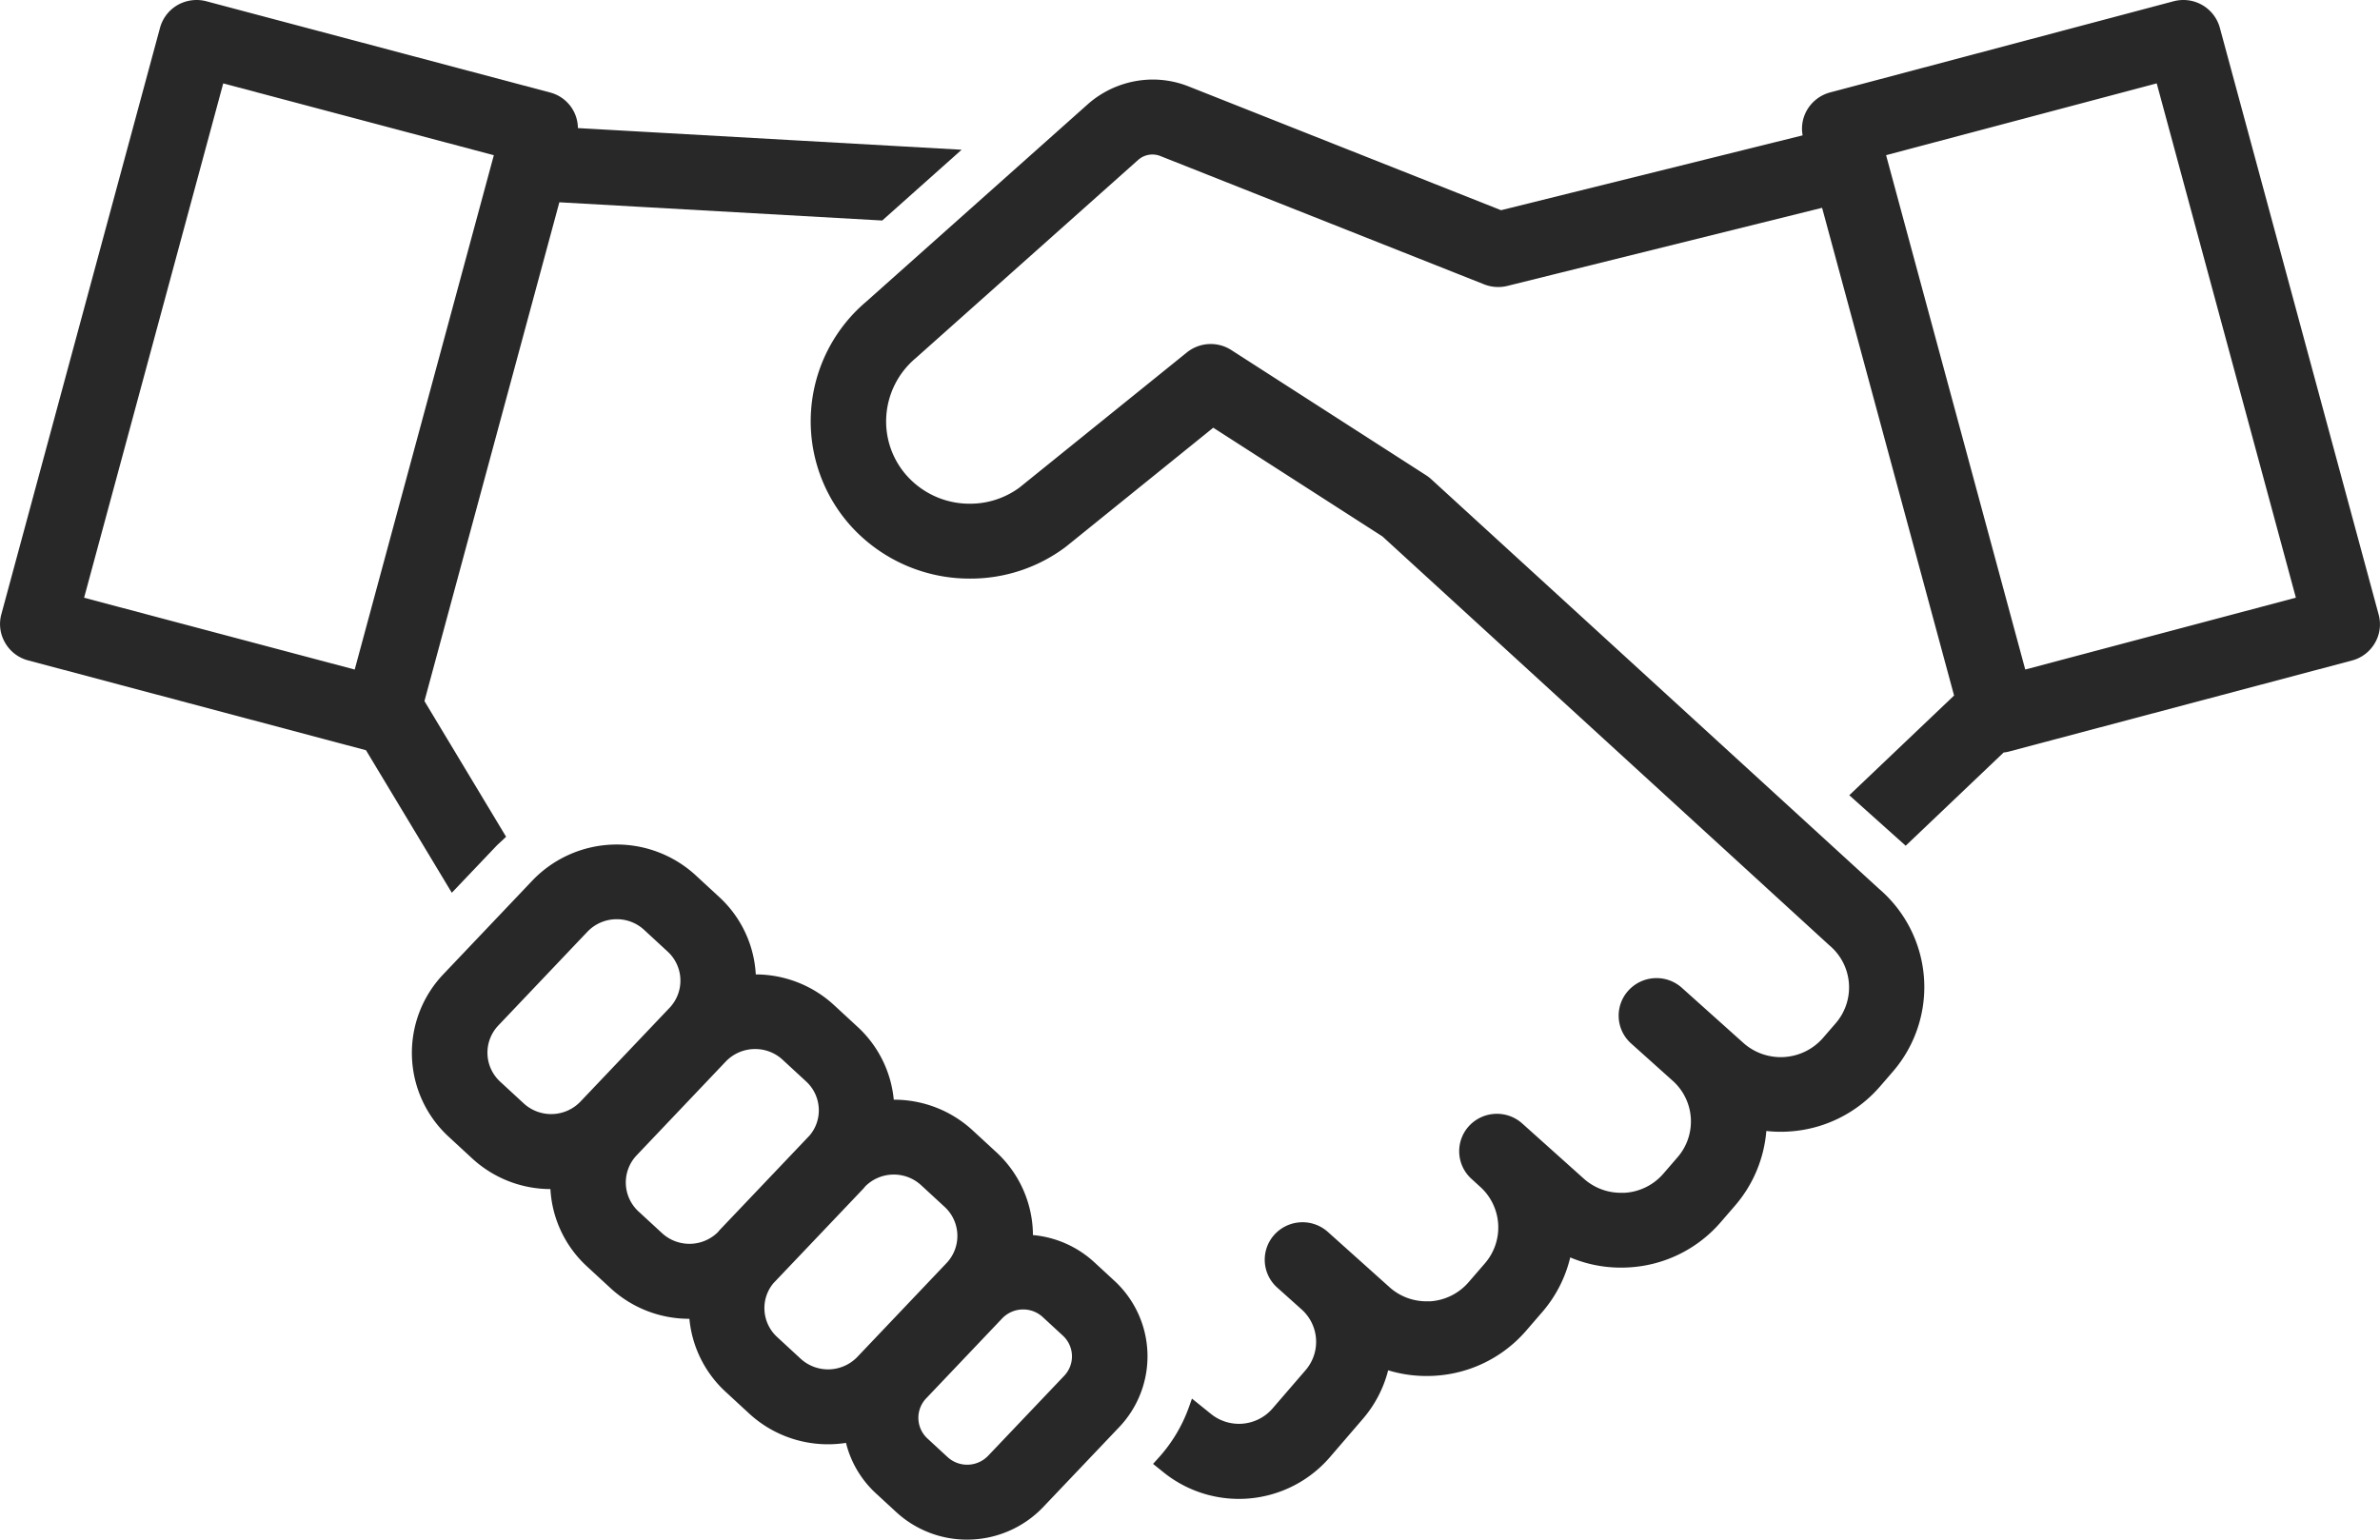 <svg xmlns="http://www.w3.org/2000/svg" width="93.502" height="60.5" viewBox="0 0 93.502 60.5">
  <g id="グループ_4913" data-name="グループ 4913" transform="translate(-785.75 -219.75)">
    <g id="グループ_803" data-name="グループ 803" transform="translate(786 220)">
      <path id="パス_330" data-name="パス 330" d="M17.544,34.422l1.509-1.587c.084-.088.174-.166.261-.248l-3.159-5.25,5.381-19.9,12.785.722,2.585-2.3L22.179,5.024a1.219,1.219,0,0,0-.89-1.4L7.79.043a1.248,1.248,0,0,0-.937.122,1.226,1.226,0,0,0-.575.743L.042,23.964a1.222,1.222,0,0,0,.873,1.5L14.29,29.013Zm-9.2-31.7,11.115,2.95-5.6,20.694L2.747,23.416Z" transform="translate(0 -0.001)" fill="#282828"/>
      <path id="パス_330_-_アウトライン" data-name="パス 330 - アウトライン" d="M17.5,34.832l-3.371-5.6L.851,25.7a1.473,1.473,0,0,1-.9-.691A1.454,1.454,0,0,1-.2,23.9L6.037.842a1.486,1.486,0,0,1,.692-.895A1.511,1.511,0,0,1,7.854-.2l13.5,3.584a1.459,1.459,0,0,1,1.1,1.4l15.075.851L34.41,8.416,21.725,7.7l-5.3,19.6,3.208,5.332-.146.138-.085.078c-.059.054-.115.106-.167.16ZM7.471.251a1,1,0,0,0-.493.131.982.982,0,0,0-.458.591L.284,24.03a.957.957,0,0,0,.1.733.976.976,0,0,0,.6.458L14.452,28.8l3.137,5.214,1.283-1.349c.041-.043.082-.083.123-.121l-3.109-5.167,5.462-20.2L34.232,7.9l2.057-1.833L21.882,5.258l.051-.279a.964.964,0,0,0-.708-1.111L7.726.284A1,1,0,0,0,7.471.251Zm6.567,26.421L2.44,23.593,8.167,2.417,19.765,5.5ZM3.054,23.239l10.631,2.822L19.151,5.85,8.52,3.028Z" transform="translate(0 -0.001)" fill="#282828"/>
      <path id="パス_331" data-name="パス 331" d="M138.5,23.964,132.262.907A1.236,1.236,0,0,0,130.75.042l-13.5,3.584a1.233,1.233,0,0,0-.749.57,1.212,1.212,0,0,0-.123.928l.035.128L104.236,8.274,91.887,3.38A3.587,3.587,0,0,0,88.223,4l-8.75,7.8a5.906,5.906,0,0,0-.574,8.456,6.074,6.074,0,0,0,8.086.8l.039-.03,5.913-4.778,6.814,4.38L117.315,36.7a2.4,2.4,0,0,1,.271,3.412l-.494.571a2.455,2.455,0,0,1-3.491.221l-2.411-2.161a1.242,1.242,0,0,0-1.744.086,1.215,1.215,0,0,0,.087,1.727l1.662,1.491a2.384,2.384,0,0,1,.188,3.333l-.555.642a2.455,2.455,0,0,1-3.491.22l-2.411-2.161a1.242,1.242,0,0,0-1.744.086,1.215,1.215,0,0,0,.087,1.728l.379.346a2.4,2.4,0,0,1,.167,3.32l-.627.725a2.454,2.454,0,0,1-3.49.22L97.29,48.341a1.243,1.243,0,0,0-1.744.086,1.216,1.216,0,0,0,.087,1.728l.953.855h0a1.955,1.955,0,0,1,.177,2.752l-1.289,1.491a2,2,0,0,1-2.773.25l-.47-.378a6.219,6.219,0,0,1-1.279,2.122l.193.155a4.469,4.469,0,0,0,6.2-.558l1.289-1.491a4.415,4.415,0,0,0,1-2.078,4.91,4.91,0,0,0,1.687.3c.107,0,.213,0,.32-.01a4.889,4.889,0,0,0,3.418-1.691l.626-.725a4.819,4.819,0,0,0,1.1-2.341,4.893,4.893,0,0,0,2.169.5c.107,0,.214,0,.321-.01A4.888,4.888,0,0,0,112.7,47.61l.555-.642a4.829,4.829,0,0,0,1.188-3.061,4.977,4.977,0,0,0,.781.066q.16,0,.321-.01a4.885,4.885,0,0,0,3.417-1.691l.494-.571a4.832,4.832,0,0,0-.518-6.841L101.353,18.765a1.255,1.255,0,0,0-.168-.129l-7.658-4.923a1.244,1.244,0,0,0-1.452.078l-6.59,5.325a3.576,3.576,0,0,1-4.74-.487,3.476,3.476,0,0,1,.359-4.994l8.75-7.8a1.094,1.094,0,0,1,1.116-.184l12.72,5.041a1.245,1.245,0,0,0,.759.051l12.6-3.128,5.288,19.549L118.311,31l1.837,1.643,3.746-3.566a1.254,1.254,0,0,0,.231-.031l13.5-3.584a1.222,1.222,0,0,0,.873-1.5m-13.819,2.4-5.6-20.694L130.2,2.722l5.6,20.694Z" transform="translate(-45.54 -0.001)" fill="#282828"/>
      <path id="パス_331_-_アウトライン" data-name="パス 331 - アウトライン" d="M131.07-.249h0A1.484,1.484,0,0,1,132.5.842L138.739,23.9a1.454,1.454,0,0,1-.145,1.114,1.473,1.473,0,0,1-.9.691l-13.5,3.584a1.138,1.138,0,0,1-.187.031l-3.849,3.664L117.942,31l4.117-3.918L116.874,7.917l-12.365,3.069a1.5,1.5,0,0,1-.911-.061L90.878,5.883a.844.844,0,0,0-.86.14l-8.752,7.8a3.245,3.245,0,0,0-1.155,2.263,3.2,3.2,0,0,0,.82,2.374,3.3,3.3,0,0,0,2.46,1.084,3.269,3.269,0,0,0,1.942-.628L91.918,13.6a1.494,1.494,0,0,1,1.745-.094l7.658,4.923a1.511,1.511,0,0,1,.2.155l17.586,16.09a5.082,5.082,0,0,1,.542,7.192l-.494.571a5.134,5.134,0,0,1-3.59,1.777,5,5,0,0,1-.882-.021,5.124,5.124,0,0,1-1.235,2.94l-.555.642a5.136,5.136,0,0,1-3.59,1.777c-.107.007-.217.01-.336.01a5.118,5.118,0,0,1-1.988-.4,5.081,5.081,0,0,1-1.1,2.147l-.626.725a5.137,5.137,0,0,1-3.591,1.777c-.107.007-.217.01-.336.01a5.147,5.147,0,0,1-1.5-.224,4.693,4.693,0,0,1-1,1.916L97.54,57.008a4.719,4.719,0,0,1-6.55.589l-.4-.322.18-.2A5.952,5.952,0,0,0,92,55.041l.118-.332.744.6a1.746,1.746,0,0,0,2.427-.218L96.575,53.6a1.706,1.706,0,0,0-.155-2.4l-.954-.855a1.466,1.466,0,0,1-.105-2.082,1.493,1.493,0,0,1,2.1-.1l2.411,2.162a2.17,2.17,0,0,0,1.471.561c.046,0,.093,0,.139,0A2.18,2.18,0,0,0,103,50.119l.627-.725a2.153,2.153,0,0,0-.15-2.975l-.376-.343A1.465,1.465,0,0,1,103,44a1.492,1.492,0,0,1,2.095-.1l2.411,2.161a2.179,2.179,0,0,0,1.477.561c.044,0,.09,0,.134,0a2.18,2.18,0,0,0,1.523-.754l.555-.642a2.145,2.145,0,0,0-.168-2.986l-1.659-1.488a1.465,1.465,0,0,1-.1-2.082,1.492,1.492,0,0,1,2.1-.1l2.411,2.161a2.205,2.205,0,0,0,3.135-.2l.494-.571a2.152,2.152,0,0,0-.243-3.057l-.008-.007L99.6,20.829l-6.645-4.271-5.773,4.664-.047.036A6.217,6.217,0,0,1,83.4,22.487a6.287,6.287,0,0,1-4.683-2.067,6.156,6.156,0,0,1,.6-8.812l8.752-7.8a3.873,3.873,0,0,1,2.506-.931,3.819,3.819,0,0,1,1.412.27l12.275,4.864L116.109,5.07a1.452,1.452,0,0,1,.176-1,1.492,1.492,0,0,1,.9-.686L130.686-.2A1.5,1.5,0,0,1,131.07-.249ZM120.143,32.3l3.644-3.468.106-.008a.953.953,0,0,0,.169-.022l13.5-3.584a.976.976,0,0,0,.6-.458.957.957,0,0,0,.1-.733L132.021.972a.983.983,0,0,0-.951-.722h0a1,1,0,0,0-.256.033l-13.5,3.584a.989.989,0,0,0-.6.454.957.957,0,0,0-.1.737l.1.374-12.5,3.1L91.795,3.612a3.321,3.321,0,0,0-1.228-.235,3.372,3.372,0,0,0-2.18.81l-8.752,7.8a5.656,5.656,0,0,0-.55,8.1,5.787,5.787,0,0,0,4.31,1.9,5.72,5.72,0,0,0,3.441-1.13l.032-.024,6.053-4.891,6.984,4.489.016.014L117.48,36.51a2.652,2.652,0,0,1,.295,3.763l-.494.571a2.677,2.677,0,0,1-1.872.927c-.06,0-.122.006-.183.006a2.683,2.683,0,0,1-1.792-.69l-2.411-2.161a.992.992,0,0,0-1.393.069.965.965,0,0,0,.07,1.373l1.662,1.49a2.644,2.644,0,0,1,.21,3.683l-.555.642a2.677,2.677,0,0,1-1.872.927q-.084,0-.164,0a2.671,2.671,0,0,1-1.811-.689l-2.411-2.161a.992.992,0,0,0-1.392.069.965.965,0,0,0,.069,1.373l.381.348a2.653,2.653,0,0,1,.188,3.668l-.627.725a2.677,2.677,0,0,1-1.872.927c-.057,0-.114.005-.17.005a2.662,2.662,0,0,1-1.805-.689l-2.411-2.162a.993.993,0,0,0-1.393.069.966.966,0,0,0,.07,1.373l.959.86a2.2,2.2,0,0,1,.194,3.1l-1.289,1.491a2.246,2.246,0,0,1-3.119.281l-.2-.163a6.44,6.44,0,0,1-1.029,1.682,4.219,4.219,0,0,0,5.848-.535l1.289-1.491a4.187,4.187,0,0,0,.946-1.96l.054-.29.277.1a4.655,4.655,0,0,0,1.6.284c.108,0,.208,0,.3-.009a4.641,4.641,0,0,0,3.245-1.605l.626-.725a4.587,4.587,0,0,0,1.048-2.22l.057-.33.3.148a4.616,4.616,0,0,0,2.059.477c.109,0,.208,0,.3-.009a4.64,4.64,0,0,0,3.244-1.605l.555-.642a4.549,4.549,0,0,0,1.128-2.9l.006-.286.283.045a4.7,4.7,0,0,0,.742.063c.1,0,.205,0,.3-.01a4.638,4.638,0,0,0,3.244-1.6l.494-.571a4.582,4.582,0,0,0-.49-6.487l-.008-.007L101.184,18.95a1.008,1.008,0,0,0-.134-.1l-7.659-4.923a.994.994,0,0,0-1.16.062l-6.6,5.332a3.765,3.765,0,0,1-2.242.728,3.8,3.8,0,0,1-2.832-1.25,3.7,3.7,0,0,1-.947-2.742,3.741,3.741,0,0,1,1.327-2.607l8.752-7.8a1.344,1.344,0,0,1,1.371-.226l12.72,5.041a1,1,0,0,0,.606.04l12.84-3.187,5.391,19.93-3.94,3.75Zm10.23-29.885L136.1,23.593l-11.6,3.079L118.775,5.5Zm5.114,20.822L130.02,3.027,119.388,5.849l5.467,20.211Z" transform="translate(-45.54 -0.001)" fill="#282828"/>
      <path id="パス_332" data-name="パス 332" d="M65.706,97.732a3.845,3.845,0,0,0-2.495-1.013c0-.113.009-.226.005-.34A4.213,4.213,0,0,0,61.851,93.4l-.926-.854a4.3,4.3,0,0,0-3.157-1.129A4.211,4.211,0,0,0,56.4,88.472l-.925-.854a4.308,4.308,0,0,0-3.146-1.13c0-.047,0-.094,0-.141a4.214,4.214,0,0,0-1.366-2.976l-.925-.854a4.335,4.335,0,0,0-6.056.2l-3.5,3.684a4.23,4.23,0,0,0,.2,6.034l.925.854a4.3,4.3,0,0,0,2.927,1.138c.073,0,.146-.007.22-.011,0,.048,0,.1,0,.144a4.211,4.211,0,0,0,1.366,2.976l.925.854a4.3,4.3,0,0,0,2.927,1.138c.077,0,.154-.007.231-.011a4.211,4.211,0,0,0,1.364,2.95l.925.854a4.3,4.3,0,0,0,2.927,1.138,4.391,4.391,0,0,0,.9-.095,3.771,3.771,0,0,0,1.156,2.094l.79.729a3.881,3.881,0,0,0,5.422-.175l2.988-3.143a3.787,3.787,0,0,0-.178-5.4ZM43.292,91.494l-.925-.854a1.8,1.8,0,0,1-.085-2.567l3.5-3.684a1.843,1.843,0,0,1,2.576-.083l.925.854a1.8,1.8,0,0,1,.085,2.566l-3.5,3.684a1.844,1.844,0,0,1-2.576.084m5.436,5.1-.925-.854a1.8,1.8,0,0,1-.085-2.566l3.5-3.684a1.844,1.844,0,0,1,2.576-.083l.925.854a1.784,1.784,0,0,1,.154,2.477l-.006.006-3.5,3.684c-.034.036-.063.075-.1.112a1.841,1.841,0,0,1-2.543.055m5.447,4.932h0l-.925-.854a1.785,1.785,0,0,1-.154-2.477l.007-.007,3.5-3.684c.034-.036.063-.075.1-.112a1.837,1.837,0,0,1,2.543-.055l.925.854a1.8,1.8,0,0,1,.084,2.567l-3.5,3.684a1.845,1.845,0,0,1-2.576.084m10.7.659-2.989,3.143a1.389,1.389,0,0,1-1.942.062h0l-.789-.729a1.356,1.356,0,0,1-.064-1.935l2.988-3.143a1.39,1.39,0,0,1,1.942-.062l.79.729a1.357,1.357,0,0,1,.064,1.935" transform="translate(-23.137 -48.201)" fill="#282828"/>
      <path id="パス_332_-_アウトライン" data-name="パス 332 - アウトライン" d="M60.883,108.451h0a4.1,4.1,0,0,1-2.79-1.086l-.79-.728a4.009,4.009,0,0,1-1.18-1.988,4.57,4.57,0,0,1-3.8-1.149l-.925-.854a4.46,4.46,0,0,1-1.427-2.873,4.549,4.549,0,0,1-3.094-1.2l-.925-.854a4.458,4.458,0,0,1-1.441-3.043,4.548,4.548,0,0,1-3.069-1.2l-.925-.854a4.48,4.48,0,0,1-.211-6.39l3.5-3.684a4.585,4.585,0,0,1,6.407-.207l.925.854a4.462,4.462,0,0,1,1.441,3.046,4.548,4.548,0,0,1,3.068,1.2l.925.854A4.461,4.461,0,0,1,58,91.164a4.544,4.544,0,0,1,3.094,1.2l.926.854a4.46,4.46,0,0,1,1.446,3.151c0,.038,0,.076,0,.114a4.1,4.1,0,0,1,2.408,1.064l.79.729a4.037,4.037,0,0,1,.189,5.758l-2.988,3.143A4.134,4.134,0,0,1,60.883,108.451Zm-4.367-4.388.047.252a3.515,3.515,0,0,0,1.08,1.955l.79.728a3.631,3.631,0,0,0,5.072-.164l2.988-3.143a3.537,3.537,0,0,0-.166-5.046l-.79-.728a3.607,3.607,0,0,0-2.333-.947l-.253-.008.011-.253c.005-.115.009-.219.005-.321a3.964,3.964,0,0,0-1.285-2.8l-.926-.854A4.046,4.046,0,0,0,58,91.664c-.073,0-.147,0-.22.006l-.253.013-.01-.253a3.966,3.966,0,0,0-1.283-2.775l-.925-.854a4.05,4.05,0,0,0-2.757-1.069c-.069,0-.139,0-.207.005l-.262.013v-.263c0-.023,0-.046,0-.069s0-.044,0-.066a3.965,3.965,0,0,0-1.285-2.8l-.925-.854a4.085,4.085,0,0,0-5.705.184l-3.5,3.684a3.98,3.98,0,0,0,.188,5.678l.925.854a4.051,4.051,0,0,0,2.757,1.072c.042,0,.086,0,.133-.006l.074,0,.263-.013v.263c0,.022,0,.045,0,.067s0,.046,0,.069a3.963,3.963,0,0,0,1.285,2.8l.925.854a4.051,4.051,0,0,0,2.757,1.072c.045,0,.093,0,.143-.006l.074,0,.253-.013.01.253a3.965,3.965,0,0,0,1.283,2.776l.925.854a4.05,4.05,0,0,0,2.757,1.072,4.149,4.149,0,0,0,.848-.09Zm4.369,1.945a1.629,1.629,0,0,1-1.032-.366h0l-.072-.066-.789-.729a1.606,1.606,0,0,1-.075-2.291L61.9,99.412a1.64,1.64,0,0,1,2.293-.074l.79.728a1.607,1.607,0,0,1,.075,2.291L62.069,105.5A1.639,1.639,0,0,1,60.884,106.007Zm-.842-.866h0l.072.066a1.139,1.139,0,0,0,1.591-.051l2.989-3.143a1.107,1.107,0,0,0-.052-1.579l-.79-.729a1.129,1.129,0,0,0-.769-.3,1.14,1.14,0,0,0-.823.35L59.273,102.9a1.106,1.106,0,0,0,.052,1.579Zm-4.625-2.881a2.078,2.078,0,0,1-1.414-.55l-.926-.855a2.035,2.035,0,0,1-.176-2.821l.02-.021,3.5-3.681c.016-.017.031-.035.046-.053l.044-.052.01-.011a2.087,2.087,0,0,1,2.889-.062l.926.854a2.05,2.05,0,0,1,.1,2.923l-3.5,3.684A2.1,2.1,0,0,1,55.418,102.261Zm-1.072-.915a1.595,1.595,0,0,0,2.223-.075l3.5-3.683A1.55,1.55,0,0,0,60,95.377l-.926-.854a1.587,1.587,0,0,0-2.191.043l-.029.035c-.02.024-.042.051-.068.078l-3.506,3.687a1.522,1.522,0,0,0-.361,1.034,1.542,1.542,0,0,0,.5,1.09Zm-4.378-4.018a2.072,2.072,0,0,1-1.41-.549l-.925-.854a2.049,2.049,0,0,1-.1-2.922l3.5-3.684a2.094,2.094,0,0,1,2.927-.094l.925.854a2.034,2.034,0,0,1,.176,2.822l-.019.02-3.5,3.681c-.016.016-.03.034-.044.051l-.047.055-.009.01A2.073,2.073,0,0,1,49.968,97.328Zm2.583-8.155a1.592,1.592,0,0,0-1.15.49l-3.5,3.684a1.549,1.549,0,0,0,.073,2.21l.926.854a1.591,1.591,0,0,0,2.191-.043l.03-.036c.019-.023.041-.05.067-.076l3.506-3.687a1.521,1.521,0,0,0,.361-1.034,1.541,1.541,0,0,0-.5-1.09l-.925-.854A1.58,1.58,0,0,0,52.551,89.173Zm-8.014,3.055a2.078,2.078,0,0,1-1.415-.551l-.925-.854a2.049,2.049,0,0,1-.1-2.923l3.5-3.684a2.093,2.093,0,0,1,2.927-.094l.925.854a2.05,2.05,0,0,1,.1,2.922l-3.5,3.684A2.094,2.094,0,0,1,44.536,92.228Zm2.579-8.156a1.591,1.591,0,0,0-1.15.49l-3.5,3.684a1.549,1.549,0,0,0,.073,2.211l.925.854a1.594,1.594,0,0,0,2.226-.072l3.5-3.684a1.55,1.55,0,0,0-.073-2.211l-.925-.854A1.578,1.578,0,0,0,47.116,84.072Z" transform="translate(-23.137 -48.201)" fill="#282828"/>
    </g>
  </g>
</svg>
